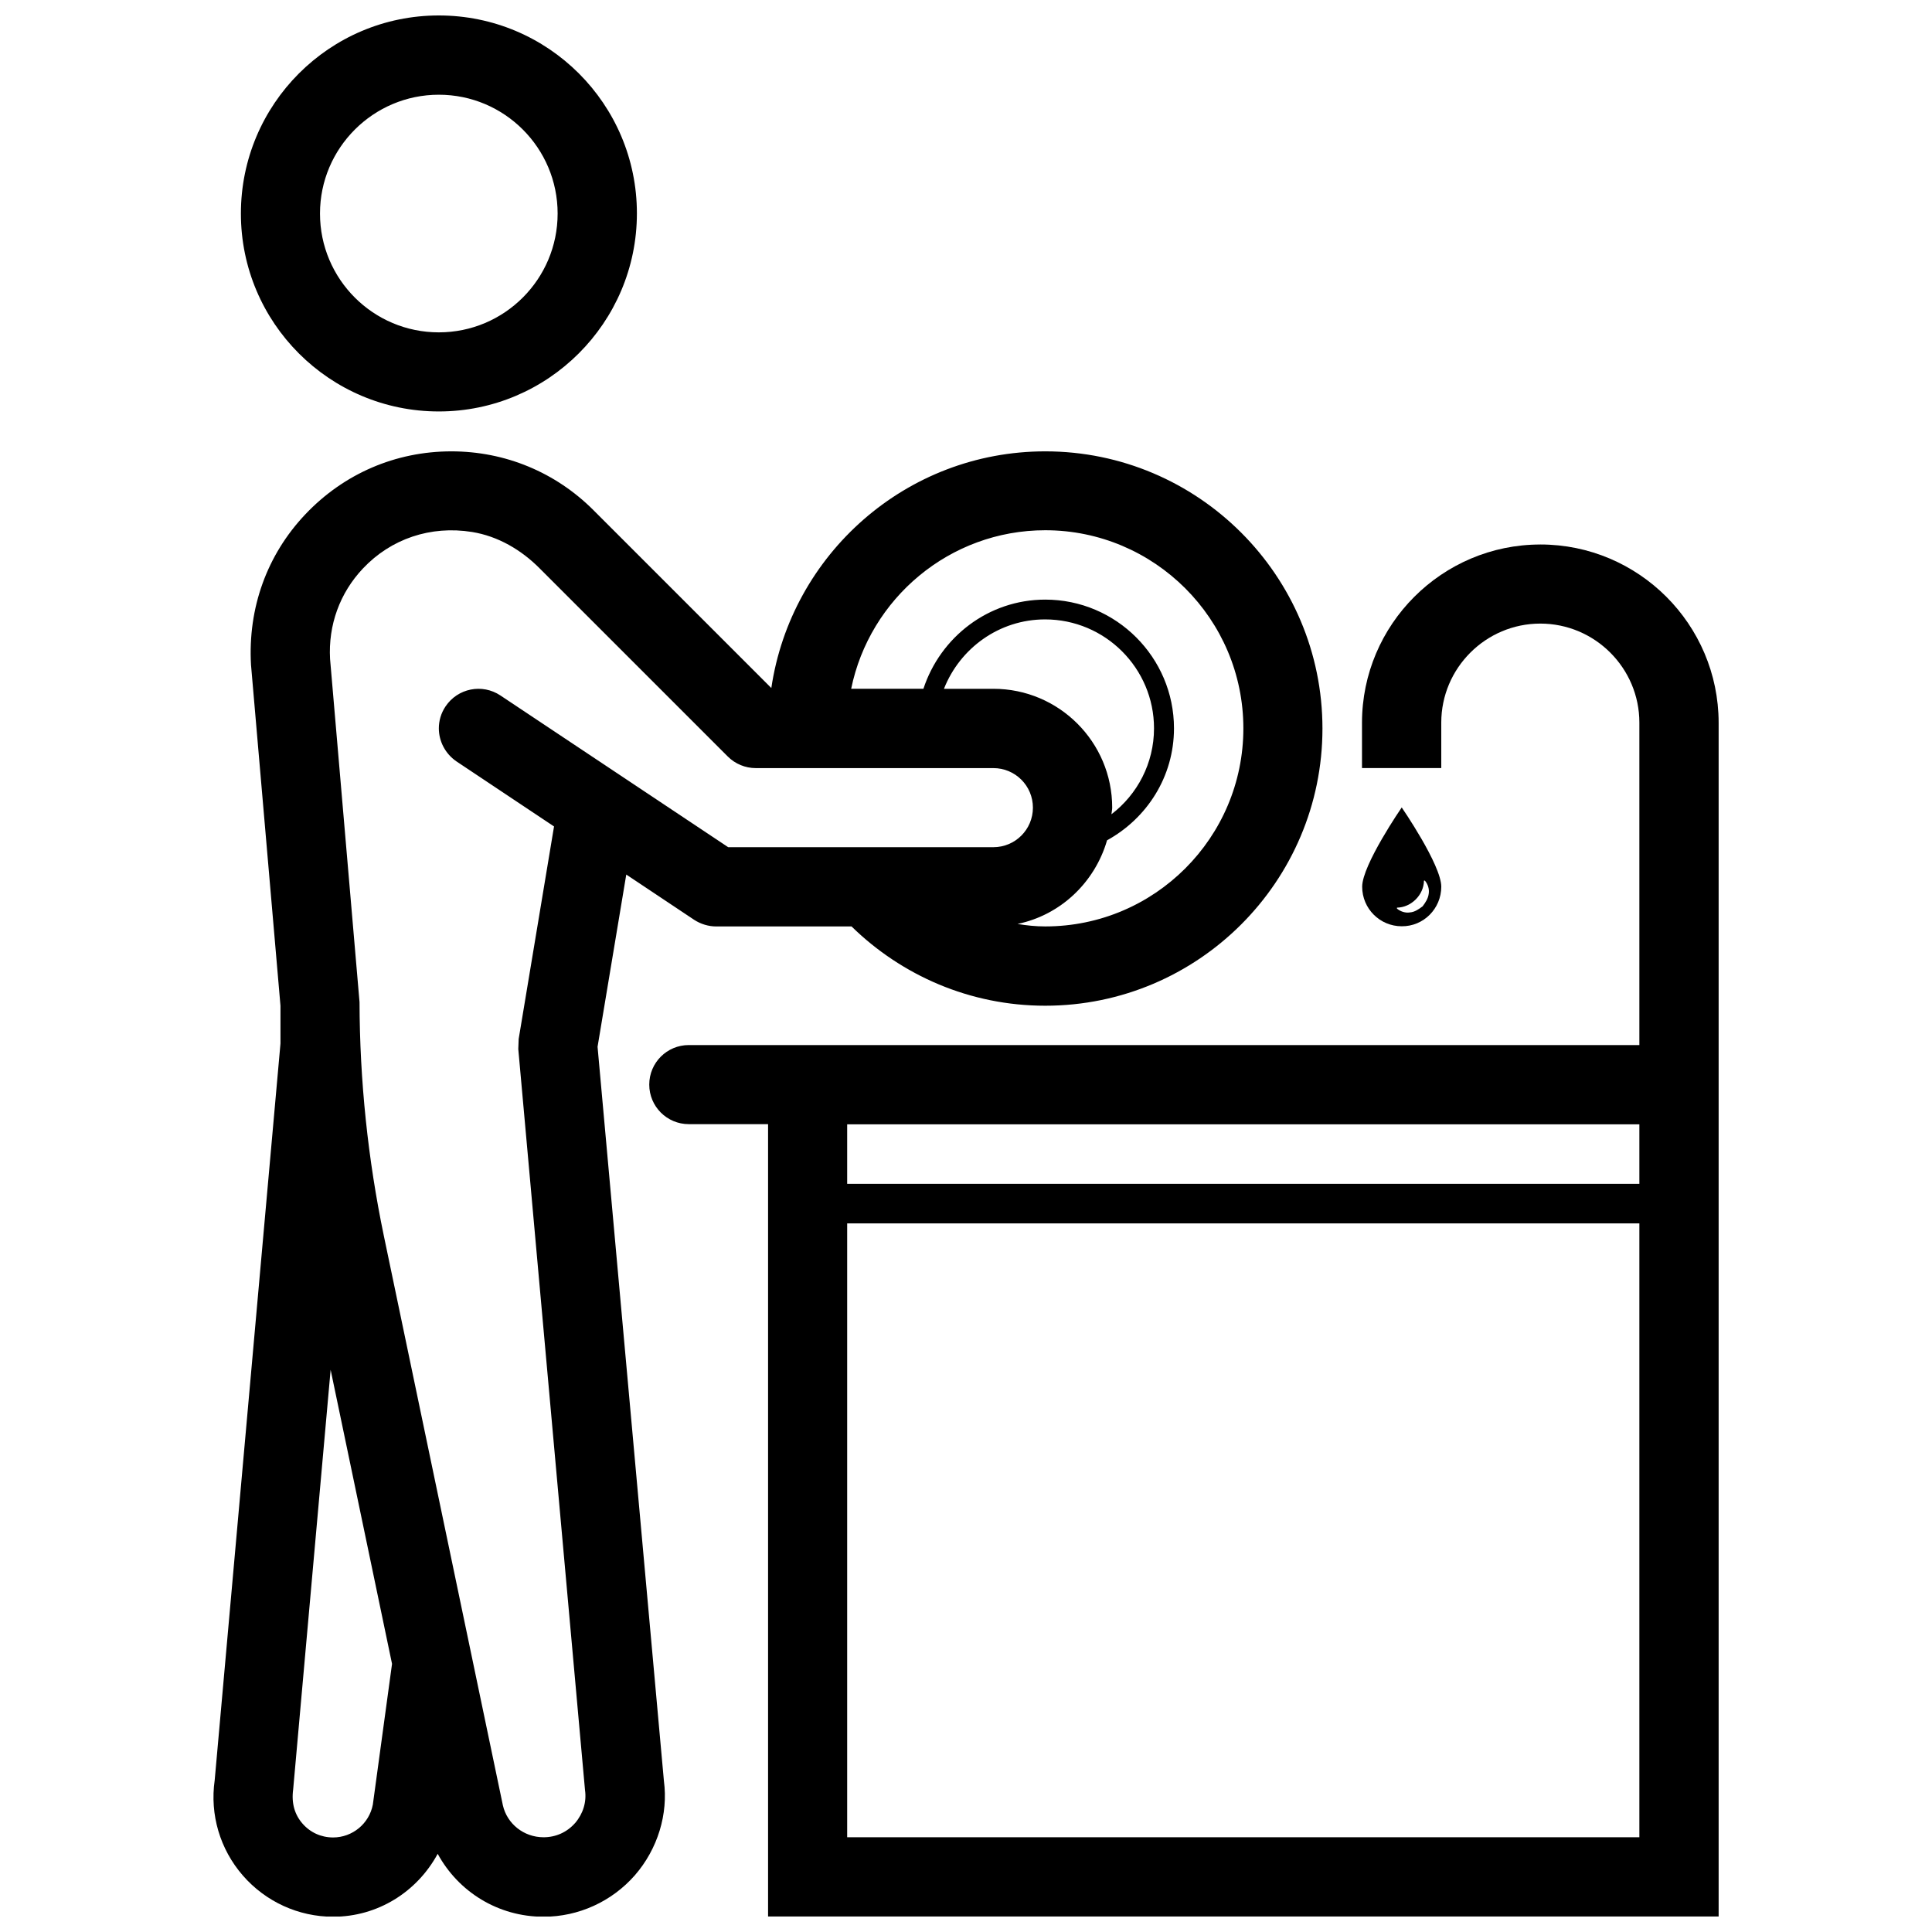 <?xml version="1.0" encoding="UTF-8"?>
<!-- Uploaded to: ICON Repo, www.iconrepo.com, Generator: ICON Repo Mixer Tools -->
<svg width="800px" height="800px" version="1.1" viewBox="144 144 512 512" xmlns="http://www.w3.org/2000/svg">
 <defs>
  <clipPath id="c">
   <path d="m207 148.09h106v105.91h-106z"/>
  </clipPath>
  <clipPath id="b">
   <path d="m200 263h295v388.9h-295z"/>
  </clipPath>
  <clipPath id="a">
   <path d="m316 288h284v363.9h-284z"/>
  </clipPath>
 </defs>
 <g clip-path="url(#c)">
  <path d="m260.29 253.04c28.918 0 52.496-23.527 52.496-52.496 0-28.973-23.527-52.449-52.496-52.449s-52.449 23.527-52.449 52.496 23.531 52.449 52.449 52.449zm0-83.938c17.383 0 31.488 14.105 31.488 31.488 0 17.383-14.105 31.488-31.488 31.488-17.383 0-31.488-14.105-31.488-31.488 0-17.379 14.156-31.488 31.488-31.488z"/>
 </g>
 <g clip-path="url(#b)">
  <path d="m302.36 421.41 7.609-45.645 17.984 11.992c0.855 0.555 1.812 1.008 2.82 1.309 1.008 0.301 2.016 0.453 3.023 0.453h35.871c13.25 12.949 31.336 21.008 51.34 21.008 40.508 0 73.457-32.949 73.457-73.457 0-40.508-32.949-73.457-73.457-73.457-36.879 0-67.359 27.305-72.598 62.723l-47.156-47.156c-10.027-10.027-23.375-15.566-37.633-15.566-14.812 0-28.516 5.945-38.691 16.676-10.176 10.73-15.266 24.836-14.41 39.902l7.809 90.332v10.027l-17.434 195.23c-1.309 9.117 1.41 18.289 7.457 25.242 6.047 6.953 14.762 10.934 23.93 10.934 11.789 0 22.219-6.551 27.711-16.676 5.492 10.078 16.02 16.676 28.062 16.676 9.27 0 18.086-4.031 24.184-10.984 6.098-7.004 8.867-16.273 7.707-24.988zm118.65-136.89c28.918 0 52.496 23.527 52.496 52.496s-23.527 52.496-52.496 52.496c-2.519 0-4.938-0.25-7.356-0.656 11.438-2.367 20.504-11.035 23.73-22.168 10.531-5.793 17.734-16.828 17.734-29.676 0-18.793-15.316-34.109-34.109-34.109-15.113 0-27.809 9.977-32.293 23.629h-19.145c4.887-23.922 26.094-42.012 51.438-42.012zm-13.754 42.02h-13.098c4.231-10.73 14.609-18.391 26.801-18.391 15.922 0 28.867 12.949 28.867 28.867 0 9.27-4.434 17.531-11.285 22.773 0.051-0.605 0.203-1.16 0.203-1.762 0-17.383-14.105-31.488-31.488-31.488zm-164.45 295.69c-0.957 5.039-5.391 8.715-10.531 8.715-3.176 0-6.047-1.309-8.113-3.68-2.066-2.367-2.973-5.391-2.469-9.07l9.926-111.19 16.273 77.938zm53.605 4.887c-2.168 2.469-5.141 3.777-8.363 3.777-5.238 0-9.672-3.578-10.781-8.465l-31.539-150.89c-4.231-20.355-6.398-41.109-6.449-61.969l-7.809-90.938c-0.504-8.969 2.57-17.48 8.715-23.98 7.406-7.859 17.938-11.438 28.918-9.672 6.852 1.109 13.047 4.734 17.938 9.672l49.828 49.828c1.965 1.965 4.637 3.074 7.406 3.074h62.977c5.793 0 10.48 4.684 10.48 10.48 0 5.793-4.684 10.48-10.48 10.48l-70.281-0.004-60.355-40.203c-4.836-3.223-11.336-1.914-14.559 2.922-1.211 1.812-1.762 3.828-1.762 5.793 0 3.375 1.664 6.699 4.684 8.766l25.844 17.23-9.371 56.324c-0.051 0.906-0.051 1.762-0.102 2.672l17.684 196.39c0.453 3.121-0.504 6.246-2.621 8.715z"/>
 </g>
 <g clip-path="url(#a)">
  <path d="m552.2 288.3c-26.047 0-47.258 21.211-47.258 47.258v11.992l21.008-0.004v-12.039c0-14.461 11.789-26.25 26.25-26.25 14.461 0 26.25 11.789 26.25 26.25v85.445h-251.91c-5.793 0-10.48 4.684-10.48 10.48 0 5.793 4.684 10.48 10.48 10.48h21.008v209.98h251.91v-316.39c-0.051-26.047-21.211-47.207-47.258-47.207zm26.25 342.59h-209.94v-162.68h209.94zm0-173.16h-209.94v-15.77h209.94z"/>
 </g>
 <path d="m525.95 378.99c0-5.793-10.48-21.008-10.48-21.008s-10.48 15.215-10.48 21.008 4.684 10.48 10.48 10.48c5.797 0.051 10.48-4.684 10.48-10.48zm-11.738 5.543c3.777-0.051 7.106-3.375 7.152-7.152h0.25c0.805 0.957 1.211 2.266 1.008 3.477-0.152 1.258-0.855 2.316-1.613 3.324-1.008 0.754-2.066 1.512-3.324 1.613-1.211 0.203-2.519-0.203-3.477-1.008z"/>
</svg>